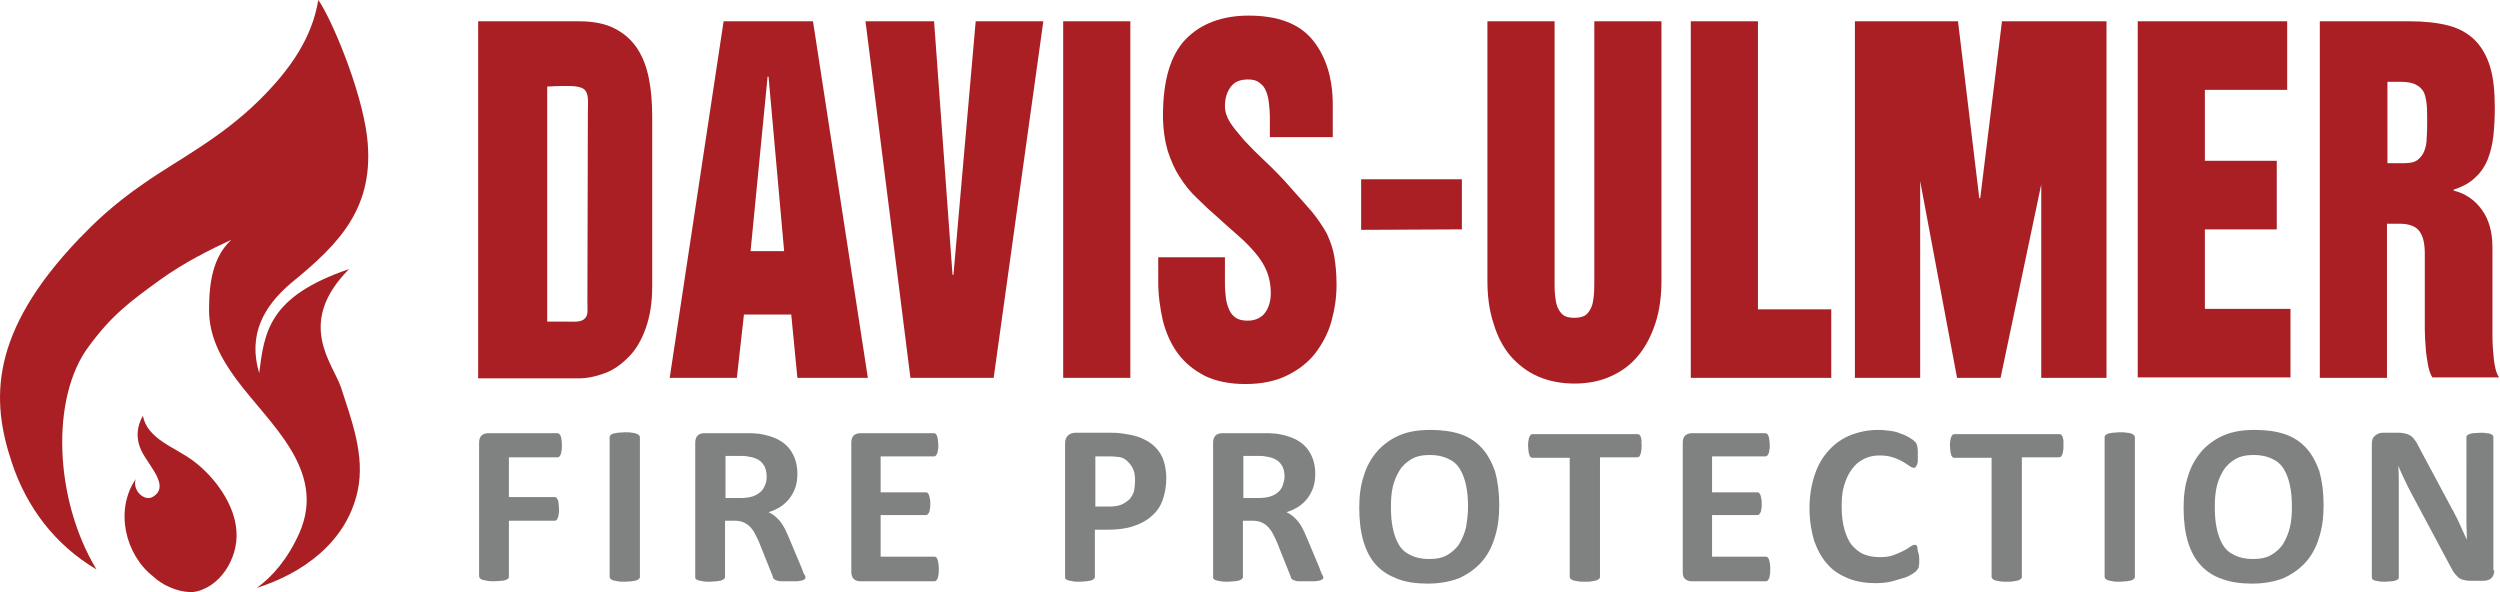 <svg version="1.1" preserveAspectRatio="xMinYMin" xmlns="http://www.w3.org/2000/svg" xmlns:xlink="http://www.w3.org/1999/xlink" x="0px" y="0px"
	 viewBox="0 0 528.6 125.2" xml:space="preserve">
<g>
	<path fill="#808181" d="M118.8,94.2c0,0.5,0,0.9-0.1,1.2c0,0.3-0.1,0.6-0.2,0.8c-0.1,0.2-0.2,0.3-0.3,0.4s-0.2,0.1-0.4,0.1h-10.2
		v8.4h9.6c0.1,0,0.3,0,0.4,0.1c0.1,0.1,0.2,0.2,0.3,0.4c0.1,0.2,0.2,0.5,0.2,0.8c0,0.3,0.1,0.7,0.1,1.2c0,0.5,0,0.9-0.1,1.2
		c0,0.3-0.1,0.6-0.2,0.8c-0.1,0.2-0.2,0.4-0.3,0.4c-0.1,0.1-0.2,0.1-0.4,0.1h-9.6v11.7c0,0.2,0,0.3-0.1,0.5
		c-0.1,0.1-0.3,0.2-0.5,0.3c-0.2,0.1-0.6,0.2-1,0.2c-0.4,0-0.9,0.1-1.5,0.1c-0.6,0-1.1,0-1.5-0.1s-0.7-0.1-1-0.2
		c-0.2-0.1-0.4-0.2-0.5-0.3c-0.1-0.1-0.2-0.3-0.2-0.5V93.6c0-0.7,0.2-1.2,0.5-1.5s0.8-0.5,1.3-0.5h14.7c0.1,0,0.3,0,0.4,0.1
		c0.1,0.1,0.2,0.2,0.3,0.4c0.1,0.2,0.2,0.5,0.2,0.8C118.8,93.3,118.8,93.7,118.8,94.2z"/>
	<path fill="#808181" d="M135.3,122c0,0.2-0.1,0.3-0.2,0.4c-0.1,0.1-0.3,0.2-0.5,0.3c-0.2,0.1-0.6,0.1-1,0.2c-0.4,0-0.9,0.1-1.5,0.1
		c-0.6,0-1.1,0-1.5-0.1s-0.7-0.1-1-0.2c-0.2-0.1-0.4-0.2-0.5-0.3c-0.1-0.1-0.2-0.3-0.2-0.4V92.4c0-0.2,0.1-0.3,0.2-0.4
		c0.1-0.1,0.3-0.2,0.5-0.3c0.2-0.1,0.6-0.1,1-0.2c0.4,0,0.9-0.1,1.5-0.1c0.6,0,1.1,0,1.5,0.1c0.4,0,0.7,0.1,1,0.2
		c0.2,0.1,0.4,0.2,0.5,0.3c0.1,0.1,0.2,0.3,0.2,0.4V122z"/>
	<path fill="#808181" d="M170.3,122c0,0.2,0,0.3-0.1,0.4c-0.1,0.1-0.2,0.2-0.5,0.3c-0.2,0.1-0.6,0.1-1.1,0.2c-0.5,0-1.1,0-1.9,0
		c-0.7,0-1.2,0-1.6,0s-0.7-0.1-1-0.2c-0.2-0.1-0.4-0.2-0.5-0.3c-0.1-0.1-0.2-0.3-0.2-0.5l-2.8-7c-0.3-0.8-0.7-1.5-1-2.1
		c-0.3-0.6-0.7-1.1-1.1-1.5s-0.9-0.7-1.4-0.9c-0.5-0.2-1.1-0.3-1.8-0.3h-2V122c0,0.2-0.1,0.3-0.2,0.4c-0.1,0.1-0.3,0.2-0.5,0.3
		c-0.2,0.1-0.6,0.1-1,0.2c-0.4,0-0.9,0.1-1.5,0.1c-0.6,0-1.1,0-1.5-0.1s-0.7-0.1-1-0.2c-0.2-0.1-0.4-0.2-0.5-0.3
		c-0.1-0.1-0.1-0.3-0.1-0.4V93.6c0-0.7,0.2-1.2,0.5-1.5s0.8-0.5,1.3-0.5h8.1c0.8,0,1.5,0,2,0s1,0.1,1.5,0.1c1.3,0.2,2.4,0.5,3.4,0.9
		c1,0.4,1.9,1,2.6,1.7c0.7,0.7,1.2,1.5,1.6,2.5c0.4,1,0.6,2.1,0.6,3.3c0,1-0.1,2-0.4,2.9c-0.3,0.9-0.7,1.6-1.2,2.3s-1.2,1.3-1.9,1.8
		c-0.8,0.5-1.6,0.9-2.6,1.2c0.5,0.2,0.9,0.5,1.3,0.8c0.4,0.3,0.8,0.7,1.2,1.2s0.7,1,1,1.6c0.3,0.6,0.6,1.3,0.9,2l2.6,6.2
		c0.2,0.6,0.4,1.1,0.5,1.3C170.3,121.7,170.3,121.9,170.3,122z M162.1,100.8c0-1-0.2-1.9-0.7-2.6s-1.2-1.2-2.3-1.5
		c-0.3-0.1-0.7-0.1-1.1-0.2s-1-0.1-1.7-0.1h-2.9v8.9h3.2c0.9,0,1.7-0.1,2.4-0.3s1.2-0.5,1.7-0.9c0.5-0.4,0.8-0.9,1-1.4
		C162,102.1,162.1,101.5,162.1,100.8z"/>
	<path fill="#808181" d="M198.5,120.4c0,0.5,0,0.9-0.1,1.2c0,0.3-0.1,0.6-0.2,0.8c-0.1,0.2-0.2,0.3-0.3,0.4
		c-0.1,0.1-0.3,0.1-0.4,0.1h-15.7c-0.5,0-1-0.2-1.3-0.5s-0.5-0.8-0.5-1.5V93.6c0-0.7,0.2-1.2,0.5-1.5s0.8-0.5,1.3-0.5h15.6
		c0.1,0,0.3,0,0.4,0.1c0.1,0.1,0.2,0.2,0.3,0.4c0.1,0.2,0.1,0.5,0.2,0.8c0,0.3,0.1,0.7,0.1,1.2c0,0.5,0,0.8-0.1,1.1
		c0,0.3-0.1,0.6-0.2,0.8c-0.1,0.2-0.2,0.3-0.3,0.4c-0.1,0.1-0.2,0.1-0.4,0.1h-11.2v7.6h9.5c0.1,0,0.3,0,0.4,0.1
		c0.1,0.1,0.2,0.2,0.3,0.4c0.1,0.2,0.1,0.4,0.2,0.8s0.1,0.7,0.1,1.1c0,0.5,0,0.9-0.1,1.2c0,0.3-0.1,0.6-0.2,0.7
		c-0.1,0.2-0.2,0.3-0.3,0.4c-0.1,0.1-0.3,0.1-0.4,0.1h-9.5v8.8h11.3c0.1,0,0.3,0,0.4,0.1c0.1,0.1,0.2,0.2,0.3,0.4
		c0.1,0.2,0.1,0.4,0.2,0.8C198.5,119.5,198.5,119.9,198.5,120.4z"/>
	<path fill="#808181" d="M246.6,101.1c0,1.8-0.3,3.3-0.8,4.7c-0.5,1.4-1.3,2.5-2.4,3.4c-1,0.9-2.3,1.6-3.9,2.1
		c-1.5,0.5-3.3,0.7-5.4,0.7h-2.6v10c0,0.2-0.1,0.3-0.2,0.4c-0.1,0.1-0.3,0.2-0.5,0.3c-0.2,0.1-0.6,0.1-1,0.2c-0.4,0-0.9,0.1-1.5,0.1
		c-0.6,0-1.1,0-1.5-0.1s-0.7-0.1-1-0.2c-0.2-0.1-0.4-0.2-0.5-0.3c-0.1-0.1-0.1-0.3-0.1-0.4V93.8c0-0.8,0.2-1.3,0.6-1.7
		s0.9-0.6,1.6-0.6h7.4c0.7,0,1.4,0,2.1,0.1c0.7,0.1,1.5,0.2,2.4,0.4c0.9,0.2,1.9,0.5,2.8,1c1,0.5,1.8,1.1,2.5,1.9
		c0.7,0.8,1.2,1.7,1.5,2.7S246.6,99.8,246.6,101.1z M240,101.5c0-1.1-0.2-2-0.6-2.7c-0.4-0.7-0.9-1.2-1.4-1.6s-1.2-0.6-1.8-0.6
		c-0.6-0.1-1.3-0.1-1.9-0.1h-2.7v10.6h2.9c1,0,1.9-0.1,2.6-0.4c0.7-0.3,1.2-0.7,1.7-1.1c0.4-0.5,0.8-1.1,1-1.8
		C239.9,103.1,240,102.3,240,101.5z"/>
	<path fill="#808181" d="M279.8,122c0,0.2,0,0.3-0.1,0.4c-0.1,0.1-0.2,0.2-0.5,0.3c-0.2,0.1-0.6,0.1-1.1,0.2c-0.5,0-1.1,0-1.9,0
		c-0.7,0-1.2,0-1.6,0s-0.7-0.1-1-0.2c-0.2-0.1-0.4-0.2-0.5-0.3c-0.1-0.1-0.2-0.3-0.2-0.5l-2.8-7c-0.3-0.8-0.7-1.5-1-2.1
		c-0.3-0.6-0.7-1.1-1.1-1.5s-0.9-0.7-1.4-0.9c-0.5-0.2-1.1-0.3-1.8-0.3h-2V122c0,0.2-0.1,0.3-0.2,0.4c-0.1,0.1-0.3,0.2-0.5,0.3
		c-0.2,0.1-0.6,0.1-1,0.2c-0.4,0-0.9,0.1-1.5,0.1c-0.6,0-1.1,0-1.5-0.1s-0.7-0.1-1-0.2c-0.2-0.1-0.4-0.2-0.5-0.3
		c-0.1-0.1-0.1-0.3-0.1-0.4V93.6c0-0.7,0.2-1.2,0.5-1.5s0.8-0.5,1.3-0.5h8.1c0.8,0,1.5,0,2,0s1,0.1,1.5,0.1c1.3,0.2,2.4,0.5,3.4,0.9
		c1,0.4,1.9,1,2.6,1.7c0.7,0.7,1.2,1.5,1.6,2.5c0.4,1,0.6,2.1,0.6,3.3c0,1-0.1,2-0.4,2.9c-0.3,0.9-0.7,1.6-1.2,2.3s-1.2,1.3-1.9,1.8
		c-0.8,0.5-1.6,0.9-2.6,1.2c0.5,0.2,0.9,0.5,1.3,0.8c0.4,0.3,0.8,0.7,1.2,1.2s0.7,1,1,1.6c0.3,0.6,0.6,1.3,0.9,2l2.6,6.2
		c0.2,0.6,0.4,1.1,0.5,1.3C279.7,121.7,279.8,121.9,279.8,122z M271.6,100.8c0-1-0.2-1.9-0.7-2.6s-1.2-1.2-2.3-1.5
		c-0.3-0.1-0.7-0.1-1.1-0.2s-1-0.1-1.7-0.1h-2.9v8.9h3.2c0.9,0,1.7-0.1,2.4-0.3s1.2-0.5,1.7-0.9c0.5-0.4,0.8-0.9,1-1.4
		C271.4,102.1,271.6,101.5,271.6,100.8z"/>
	<path fill="#808181" d="M317,106.8c0,2.6-0.3,4.9-1,7c-0.6,2-1.6,3.8-2.9,5.2c-1.3,1.4-2.9,2.5-4.7,3.3c-1.9,0.7-4.1,1.1-6.5,1.1
		c-2.4,0-4.6-0.3-6.4-1s-3.3-1.6-4.5-2.9c-1.2-1.3-2.1-3-2.7-5c-0.6-2-0.9-4.4-0.9-7.2c0-2.5,0.3-4.8,1-6.8c0.6-2,1.6-3.7,2.9-5.2
		c1.3-1.4,2.8-2.5,4.7-3.3c1.9-0.8,4.1-1.1,6.5-1.1c2.4,0,4.5,0.3,6.3,0.9c1.8,0.6,3.3,1.6,4.5,2.9c1.2,1.3,2.1,3,2.8,4.9
		C316.7,101.8,317,104.1,317,106.8z M310.4,107.2c0-1.6-0.1-3.1-0.4-4.5s-0.7-2.5-1.3-3.5c-0.6-1-1.4-1.7-2.5-2.2
		c-1-0.5-2.3-0.8-3.9-0.8c-1.6,0-2.9,0.3-3.9,0.9s-1.9,1.4-2.5,2.4s-1.1,2.1-1.4,3.4s-0.4,2.7-0.4,4.2c0,1.7,0.1,3.2,0.4,4.6
		c0.3,1.4,0.7,2.5,1.3,3.5c0.6,1,1.4,1.7,2.5,2.2c1,0.5,2.3,0.8,3.9,0.8c1.6,0,2.9-0.3,3.9-0.9c1-0.6,1.9-1.4,2.5-2.4
		c0.6-1,1.1-2.2,1.4-3.5C310.2,110.1,310.4,108.7,310.4,107.2z"/>
	<path fill="#808181" d="M347.1,94.2c0,0.5,0,0.9-0.1,1.2c0,0.3-0.1,0.6-0.2,0.8c-0.1,0.2-0.2,0.4-0.3,0.4s-0.3,0.1-0.4,0.1h-7.8
		V122c0,0.2-0.1,0.3-0.2,0.4c-0.1,0.1-0.3,0.2-0.5,0.3c-0.2,0.1-0.6,0.1-1,0.2s-0.9,0.1-1.5,0.1c-0.6,0-1.1,0-1.5-0.1
		s-0.7-0.1-1-0.2c-0.2-0.1-0.4-0.2-0.5-0.3c-0.1-0.1-0.2-0.3-0.2-0.4V96.8h-7.8c-0.2,0-0.3,0-0.4-0.1c-0.1-0.1-0.2-0.2-0.3-0.4
		c-0.1-0.2-0.1-0.5-0.2-0.8c0-0.3-0.1-0.7-0.1-1.2c0-0.5,0-0.9,0.1-1.2c0-0.3,0.1-0.6,0.2-0.8c0.1-0.2,0.2-0.3,0.3-0.4
		c0.1-0.1,0.2-0.1,0.4-0.1h22.1c0.1,0,0.3,0,0.4,0.1c0.1,0.1,0.2,0.2,0.3,0.4c0.1,0.2,0.1,0.5,0.2,0.8
		C347,93.3,347.1,93.7,347.1,94.2z"/>
	<path fill="#808181" d="M374.3,120.4c0,0.5,0,0.9-0.1,1.2c0,0.3-0.1,0.6-0.2,0.8c-0.1,0.2-0.2,0.3-0.3,0.4
		c-0.1,0.1-0.3,0.1-0.4,0.1h-15.7c-0.5,0-1-0.2-1.3-0.5c-0.4-0.3-0.5-0.8-0.5-1.5V93.6c0-0.7,0.2-1.2,0.5-1.5
		c0.4-0.3,0.8-0.5,1.3-0.5h15.6c0.1,0,0.3,0,0.4,0.1c0.1,0.1,0.2,0.2,0.3,0.4c0.1,0.2,0.1,0.5,0.2,0.8c0,0.3,0.1,0.7,0.1,1.2
		c0,0.5,0,0.8-0.1,1.1c0,0.3-0.1,0.6-0.2,0.8c-0.1,0.2-0.2,0.3-0.3,0.4c-0.1,0.1-0.2,0.1-0.4,0.1h-11.2v7.6h9.5c0.1,0,0.3,0,0.4,0.1
		c0.1,0.1,0.2,0.2,0.3,0.4c0.1,0.2,0.1,0.4,0.2,0.8s0.1,0.7,0.1,1.1c0,0.5,0,0.9-0.1,1.2c0,0.3-0.1,0.6-0.2,0.7
		c-0.1,0.2-0.2,0.3-0.3,0.4c-0.1,0.1-0.3,0.1-0.4,0.1h-9.5v8.8h11.3c0.1,0,0.3,0,0.4,0.1c0.1,0.1,0.2,0.2,0.3,0.4
		c0.1,0.2,0.1,0.4,0.2,0.8C374.3,119.5,374.3,119.9,374.3,120.4z"/>
	<path fill="#808181" d="M405.8,118.1c0,0.4,0,0.7,0,1c0,0.3-0.1,0.5-0.1,0.7c0,0.2-0.1,0.4-0.2,0.5c-0.1,0.1-0.2,0.3-0.4,0.5
		c-0.2,0.2-0.5,0.4-1,0.7c-0.5,0.3-1.1,0.6-1.9,0.8s-1.6,0.5-2.5,0.7c-0.9,0.2-2,0.3-3.1,0.3c-2.1,0-4.1-0.3-5.8-1
		c-1.7-0.7-3.2-1.6-4.4-3c-1.2-1.3-2.1-3-2.8-4.9c-0.6-2-1-4.3-1-6.9c0-2.7,0.4-5,1.1-7.1c0.7-2.1,1.7-3.8,3-5.2s2.8-2.5,4.6-3.2
		s3.7-1.1,5.9-1.1c0.9,0,1.7,0.1,2.5,0.2c0.8,0.1,1.6,0.3,2.2,0.6c0.7,0.2,1.3,0.5,1.8,0.8c0.5,0.3,0.9,0.6,1.1,0.8
		c0.2,0.2,0.4,0.4,0.4,0.5c0.1,0.1,0.1,0.3,0.2,0.6c0,0.2,0.1,0.5,0.1,0.8c0,0.3,0,0.7,0,1.1c0,0.5,0,0.9,0,1.2
		c0,0.3-0.1,0.6-0.2,0.8c-0.1,0.2-0.2,0.4-0.3,0.5c-0.1,0.1-0.2,0.1-0.4,0.1c-0.2,0-0.5-0.1-0.9-0.4s-0.9-0.6-1.4-0.9
		c-0.6-0.3-1.3-0.7-2.1-0.9c-0.8-0.3-1.8-0.4-2.9-0.4c-1.2,0-2.4,0.3-3.3,0.8c-1,0.5-1.8,1.2-2.5,2.2c-0.7,0.9-1.2,2.1-1.6,3.4
		s-0.5,2.8-0.5,4.5c0,1.8,0.2,3.4,0.6,4.8c0.4,1.3,0.9,2.5,1.6,3.3s1.5,1.5,2.5,1.9c1,0.4,2.1,0.6,3.3,0.6c1.1,0,2.1-0.1,2.9-0.4
		s1.5-0.6,2.1-0.9c0.6-0.3,1.1-0.6,1.5-0.9s0.7-0.4,0.9-0.4c0.2,0,0.3,0,0.4,0.1c0.1,0.1,0.2,0.2,0.2,0.4s0.1,0.5,0.1,0.8
		C405.7,117.1,405.8,117.5,405.8,118.1z"/>
	<path fill="#808181" d="M436.3,94.2c0,0.5,0,0.9-0.1,1.2c0,0.3-0.1,0.6-0.2,0.8c-0.1,0.2-0.2,0.4-0.3,0.4s-0.3,0.1-0.4,0.1h-7.8
		V122c0,0.2-0.1,0.3-0.2,0.4c-0.1,0.1-0.3,0.2-0.5,0.3c-0.2,0.1-0.6,0.1-1,0.2s-0.9,0.1-1.5,0.1c-0.6,0-1.1,0-1.5-0.1
		s-0.7-0.1-1-0.2c-0.2-0.1-0.4-0.2-0.5-0.3c-0.1-0.1-0.2-0.3-0.2-0.4V96.8h-7.8c-0.2,0-0.3,0-0.4-0.1c-0.1-0.1-0.2-0.2-0.3-0.4
		c-0.1-0.2-0.1-0.5-0.2-0.8c0-0.3-0.1-0.7-0.1-1.2c0-0.5,0-0.9,0.1-1.2c0-0.3,0.1-0.6,0.2-0.8c0.1-0.2,0.2-0.3,0.3-0.4
		c0.1-0.1,0.2-0.1,0.4-0.1h22.1c0.1,0,0.3,0,0.4,0.1c0.1,0.1,0.2,0.2,0.3,0.4c0.1,0.2,0.1,0.5,0.2,0.8
		C436.3,93.3,436.3,93.7,436.3,94.2z"/>
	<path fill="#808181" d="M451.4,122c0,0.2-0.1,0.3-0.2,0.4c-0.1,0.1-0.3,0.2-0.5,0.3c-0.2,0.1-0.6,0.1-1,0.2c-0.4,0-0.9,0.1-1.5,0.1
		c-0.6,0-1.1,0-1.5-0.1s-0.7-0.1-1-0.2c-0.2-0.1-0.4-0.2-0.5-0.3c-0.1-0.1-0.2-0.3-0.2-0.4V92.4c0-0.2,0.1-0.3,0.2-0.4
		c0.1-0.1,0.3-0.2,0.5-0.3c0.2-0.1,0.6-0.1,1-0.2c0.4,0,0.9-0.1,1.5-0.1c0.6,0,1.1,0,1.5,0.1c0.4,0,0.7,0.1,1,0.2
		c0.2,0.1,0.4,0.2,0.5,0.3c0.1,0.1,0.2,0.3,0.2,0.4V122z"/>
	<path fill="#808181" d="M491.3,106.8c0,2.6-0.3,4.9-1,7c-0.6,2-1.6,3.8-2.9,5.2c-1.3,1.4-2.9,2.5-4.7,3.3c-1.9,0.7-4.1,1.1-6.5,1.1
		c-2.4,0-4.6-0.3-6.4-1c-1.8-0.6-3.3-1.6-4.5-2.9c-1.2-1.3-2.1-3-2.7-5c-0.6-2-0.9-4.4-0.9-7.2c0-2.5,0.3-4.8,1-6.8
		c0.6-2,1.6-3.7,2.9-5.2c1.3-1.4,2.8-2.5,4.7-3.3c1.9-0.8,4.1-1.1,6.5-1.1c2.4,0,4.5,0.3,6.3,0.9c1.8,0.6,3.3,1.6,4.5,2.9
		c1.2,1.3,2.1,3,2.8,4.9C491,101.8,491.3,104.1,491.3,106.8z M484.6,107.2c0-1.6-0.1-3.1-0.4-4.5s-0.7-2.5-1.3-3.5
		c-0.6-1-1.4-1.7-2.5-2.2c-1-0.5-2.3-0.8-3.9-0.8c-1.6,0-2.9,0.3-3.9,0.9s-1.9,1.4-2.5,2.4s-1.1,2.1-1.4,3.4
		c-0.3,1.3-0.4,2.7-0.4,4.2c0,1.7,0.1,3.2,0.4,4.6c0.3,1.4,0.7,2.5,1.3,3.5c0.6,1,1.4,1.7,2.5,2.2c1,0.5,2.3,0.8,3.9,0.8
		c1.6,0,2.9-0.3,3.9-0.9c1-0.6,1.9-1.4,2.5-2.4c0.6-1,1.1-2.2,1.4-3.5C484.5,110.1,484.6,108.7,484.6,107.2z"/>
	<path fill="#808181" d="M527.4,120.6c0,0.4-0.1,0.7-0.2,1c-0.1,0.3-0.3,0.5-0.5,0.7s-0.5,0.3-0.8,0.4c-0.3,0.1-0.6,0.1-0.9,0.1
		h-2.7c-0.6,0-1.1-0.1-1.5-0.2c-0.4-0.1-0.8-0.3-1.1-0.6c-0.3-0.3-0.7-0.7-1-1.2c-0.3-0.5-0.7-1.2-1.1-2l-7.8-14.6
		c-0.5-0.9-0.9-1.8-1.4-2.8c-0.5-1-0.9-2-1.3-2.9h0c0.1,1.2,0.1,2.3,0.1,3.5c0,1.2,0,2.3,0,3.6V122c0,0.2,0,0.3-0.1,0.4
		c-0.1,0.1-0.2,0.2-0.5,0.3c-0.2,0.1-0.5,0.2-0.9,0.2s-0.8,0.1-1.4,0.1c-0.6,0-1,0-1.4-0.1s-0.7-0.1-0.9-0.2
		c-0.2-0.1-0.4-0.2-0.4-0.3c-0.1-0.1-0.1-0.3-0.1-0.4V93.8c0-0.8,0.2-1.3,0.7-1.7s1-0.6,1.6-0.6h3.4c0.6,0,1.1,0.1,1.5,0.2
		c0.4,0.1,0.8,0.3,1.1,0.5c0.3,0.2,0.6,0.6,0.9,1s0.6,1,0.9,1.6l6.1,11.4c0.4,0.7,0.7,1.4,1.1,2c0.3,0.7,0.7,1.3,1,2s0.6,1.3,0.9,2
		s0.6,1.3,0.9,1.9h0c0-1.1-0.1-2.3-0.1-3.5s0-2.4,0-3.5V92.5c0-0.2,0-0.3,0.1-0.4s0.3-0.2,0.5-0.3c0.2-0.1,0.5-0.2,0.9-0.2
		c0.4,0,0.8-0.1,1.4-0.1c0.5,0,1,0,1.4,0.1c0.4,0,0.7,0.1,0.9,0.2c0.2,0.1,0.3,0.2,0.4,0.3s0.1,0.3,0.1,0.4V120.6z"/>
</g>
<g id="DAVIS-ULMER_5_">
	<path fill="#A91F23" d="M101.2,4.5h21.2c3,0,5.6,0.5,7.5,1.5c2,1,3.6,2.4,4.8,4.2c1.2,1.8,2,3.9,2.5,6.4s0.7,5.2,0.7,8.1v35.9
		c0,3.5-0.5,6.4-1.4,8.9c-0.9,2.5-2.1,4.5-3.6,6c-1.5,1.5-3.1,2.7-5,3.4c-1.9,0.7-3.7,1.1-5.6,1.1h-21.2V4.5z M115.5,68h4
		c1.9,0,3.4,0.2,4.2-0.7c0.7-0.8,0.5-1.5,0.5-3.7l0.1-39.9c0-2.2,0.3-4-0.9-4.9c-1.2-0.8-3.6-0.6-5.5-0.6l-2.2,0.1V68z"/>
	<path fill="#A91F23" d="M167.3,66.5h-10l-1.5,13.4h-14.2L153,4.5h18.9l11.6,75.4h-14.9L167.3,66.5z M162.5,16.2h-0.2l-3.6,36.9h7.1
		L162.5,16.2z"/>
	<path fill="#A91F23" d="M183,4.5h14.5l3.9,53.6h0.2l4.7-53.6h14.3l-10.5,75.4h-17.6L183,4.5z"/>
	<path fill="#A91F23" d="M224.8,4.5H239v75.4h-14.2V4.5z"/>
	<path fill="#A91F23" d="M259,54.4v5.6c0,1.1,0.1,2.1,0.2,3c0.1,0.9,0.4,1.8,0.7,2.5c0.3,0.7,0.8,1.3,1.4,1.7
		c0.6,0.4,1.4,0.6,2.5,0.6c1.6,0,2.9-0.6,3.7-1.7c0.8-1.1,1.2-2.5,1.2-4.2c0-1.6-0.3-3.1-0.8-4.4c-0.5-1.3-1.3-2.6-2.3-3.8
		c-1-1.2-2.2-2.5-3.6-3.7c-1.4-1.2-2.9-2.6-4.6-4.1c-1.5-1.3-2.9-2.6-4.3-4c-1.4-1.3-2.6-2.8-3.6-4.4c-1.1-1.6-1.9-3.5-2.6-5.6
		c-0.6-2.1-1-4.6-1-7.5c0-7.4,1.6-12.8,4.8-16.1c3.2-3.3,7.7-5,13.3-5c6.2,0,10.7,1.7,13.5,5.1c2.8,3.4,4.3,8,4.3,13.8v6.8h-13.3
		v-4.4c0-0.9-0.1-1.9-0.2-2.8c-0.1-0.9-0.3-1.8-0.6-2.5c-0.3-0.8-0.8-1.4-1.4-1.8c-0.6-0.5-1.4-0.7-2.4-0.7c-1.7,0-2.9,0.5-3.7,1.6
		s-1.2,2.4-1.2,4.1c0,1.1,0.4,2.3,1.1,3.4s1.8,2.4,3,3.8c1.3,1.4,2.8,2.9,4.5,4.5c1.7,1.6,3.5,3.4,5.3,5.5c1.8,2,3.4,3.8,4.6,5.2
		c1.2,1.5,2.2,3,3,4.4c0.7,1.5,1.3,3.1,1.6,4.8c0.3,1.7,0.5,3.8,0.5,6.2c0,2.6-0.4,5.2-1.1,7.7c-0.7,2.5-1.9,4.7-3.4,6.7
		c-1.5,1.9-3.5,3.5-6,4.7c-2.4,1.2-5.4,1.8-8.8,1.8c-3.3,0-6.2-0.6-8.5-1.7c-2.3-1.2-4.2-2.7-5.7-4.7c-1.5-2-2.5-4.3-3.2-6.9
		c-0.6-2.6-1-5.4-1-8.3v-5.2H259z"/>
	<path fill="#A91F23" d="M287.8,37.9l21.3,0v10.6l-21.3,0.1V37.9z"/>
	<path fill="#A91F23" d="M314.5,4.5h14.2v55c0,1,0,2,0.1,2.9c0.1,0.9,0.2,1.7,0.5,2.5c0.3,0.7,0.7,1.3,1.2,1.7s1.3,0.6,2.4,0.6
		c1,0,1.8-0.2,2.4-0.6c0.5-0.4,0.9-1,1.2-1.7c0.3-0.7,0.4-1.5,0.5-2.5c0.1-0.9,0.1-1.9,0.1-2.9v-55h14.2v54.8c0,3.3-0.4,6.4-1.3,9.1
		c-0.9,2.7-2.1,5-3.7,6.9c-1.6,1.9-3.5,3.3-5.8,4.3c-2.2,1-4.8,1.5-7.6,1.5c-2.8,0-5.4-0.5-7.7-1.5c-2.3-1-4.2-2.5-5.8-4.3
		c-1.6-1.9-2.8-4.2-3.6-6.9c-0.9-2.7-1.3-5.7-1.3-9.1V4.5z"/>
	<path fill="#A91F23" d="M357.5,4.5h14.2v60.9h15.5v14.5h-29.7V4.5z"/>
	<path fill="#A91F23" d="M392.2,4.5H414l4.5,37.4h0.2l4.6-37.4h22.1v75.4h-13.8V39l0,0L423,79.9h-9.2L406,38.3l0,0v41.6h-13.8V4.5z"
		/>
	<path fill="#A91F23" d="M452,4.5h31.6v14.5h-17.4v15h15.2v14.5h-15.2v16.8h18.1v14.5H452V4.5z"/>
	<path fill="#A91F23" d="M490.7,4.5h18.8c3.1,0,5.9,0.3,8.2,0.9c2.3,0.6,4.2,1.7,5.6,3.1s2.5,3.3,3.2,5.6c0.7,2.3,1,5.2,1,8.6
		c0,2.2-0.1,4.2-0.3,6c-0.2,1.8-0.6,3.5-1.2,5c-0.6,1.5-1.5,2.8-2.6,3.8c-1.1,1.1-2.7,2-4.6,2.6v0.2c2.5,0.6,4.5,2,6,4.1
		c1.5,2.1,2.2,4.7,2.2,7.9v13.3c0,1.3,0,2.6,0,4c0,1.4,0,2.8,0.1,4.1c0.1,1.3,0.2,2.5,0.4,3.6c0.2,1.1,0.5,1.9,0.9,2.5h-14.1
		c-0.4-0.6-0.7-1.5-0.9-2.5c-0.2-1.1-0.4-2.3-0.5-3.6c-0.1-1.3-0.2-2.7-0.2-4.1c0-1.4,0-2.8,0-4V53.6c0-2.2-0.4-3.8-1.2-4.8
		c-0.8-1-2.2-1.5-4.2-1.5h-2.6v32.6h-14.2V4.5z M504.9,34.5h3.5c1.2,0,2.2-0.2,2.8-0.7c0.6-0.5,1.1-1.1,1.4-1.9
		c0.3-0.8,0.5-1.7,0.5-2.8c0.1-1.1,0.1-2.2,0.1-3.5c0-1.3,0-2.5-0.1-3.5c-0.1-1-0.3-1.9-0.6-2.6c-0.4-0.7-0.9-1.2-1.7-1.6
		c-0.7-0.4-1.8-0.6-3.2-0.6h-2.8V34.5z"/>
</g>
<g>
	<path fill="#A91F23" d="M73.8,56.9c-17.1,5.8-17.9,13.4-19,22c-2.4-8.1,0.9-14.1,6.8-19.1c10.2-8.3,17.8-16,16-31
		C76.3,18.5,69.9,3.6,67.3,0C66,7.9,61.5,14.6,54.8,21.2C46.5,29.4,37.2,34,30.4,38.8c-6.7,4.6-10.6,8.5-13.7,11.7
		C-2.3,70.4-1.9,84.7,2.5,97.8c3.1,9.4,9.1,17.4,17.9,22.6c-8.9-14.7-9.8-36.3-1.6-47.2c4.8-6.5,8.5-9.3,15-14
		c5.1-3.7,10.8-6.5,15.1-8.5c-3.7,3.5-4.7,8.5-4.7,14.8c0,5.5,2.4,10.1,5.7,14.6c6.9,9.4,19.3,19.2,13.4,32.6
		c-2.5,5.6-5.8,9.3-9,11.6c9.5-3,18.9-9.5,21.3-20.4c1.7-7.6-1.4-15.4-3.5-22C70.3,76.7,62.5,68.3,73.8,56.9z"/>
	<path fill="#A91F23" d="M32.4,121.9c1.8,1.7,4.8,3.2,7.9,3.3l0.4,0c5.7-0.7,9.7-7.1,9.3-12.8c-0.3-5.7-4.6-11.6-9.2-15
		c-3.9-2.9-9.6-4.5-10.6-9.5c-1.1,2-1.7,4.6-0.2,7.6c1.7,3.3,5.9,7.3,2.4,9.5c-1.8,1.2-4.5-1.3-3.7-3.7
		C24.2,107.9,26.5,117.3,32.4,121.9z"/>
</g>
</svg>
